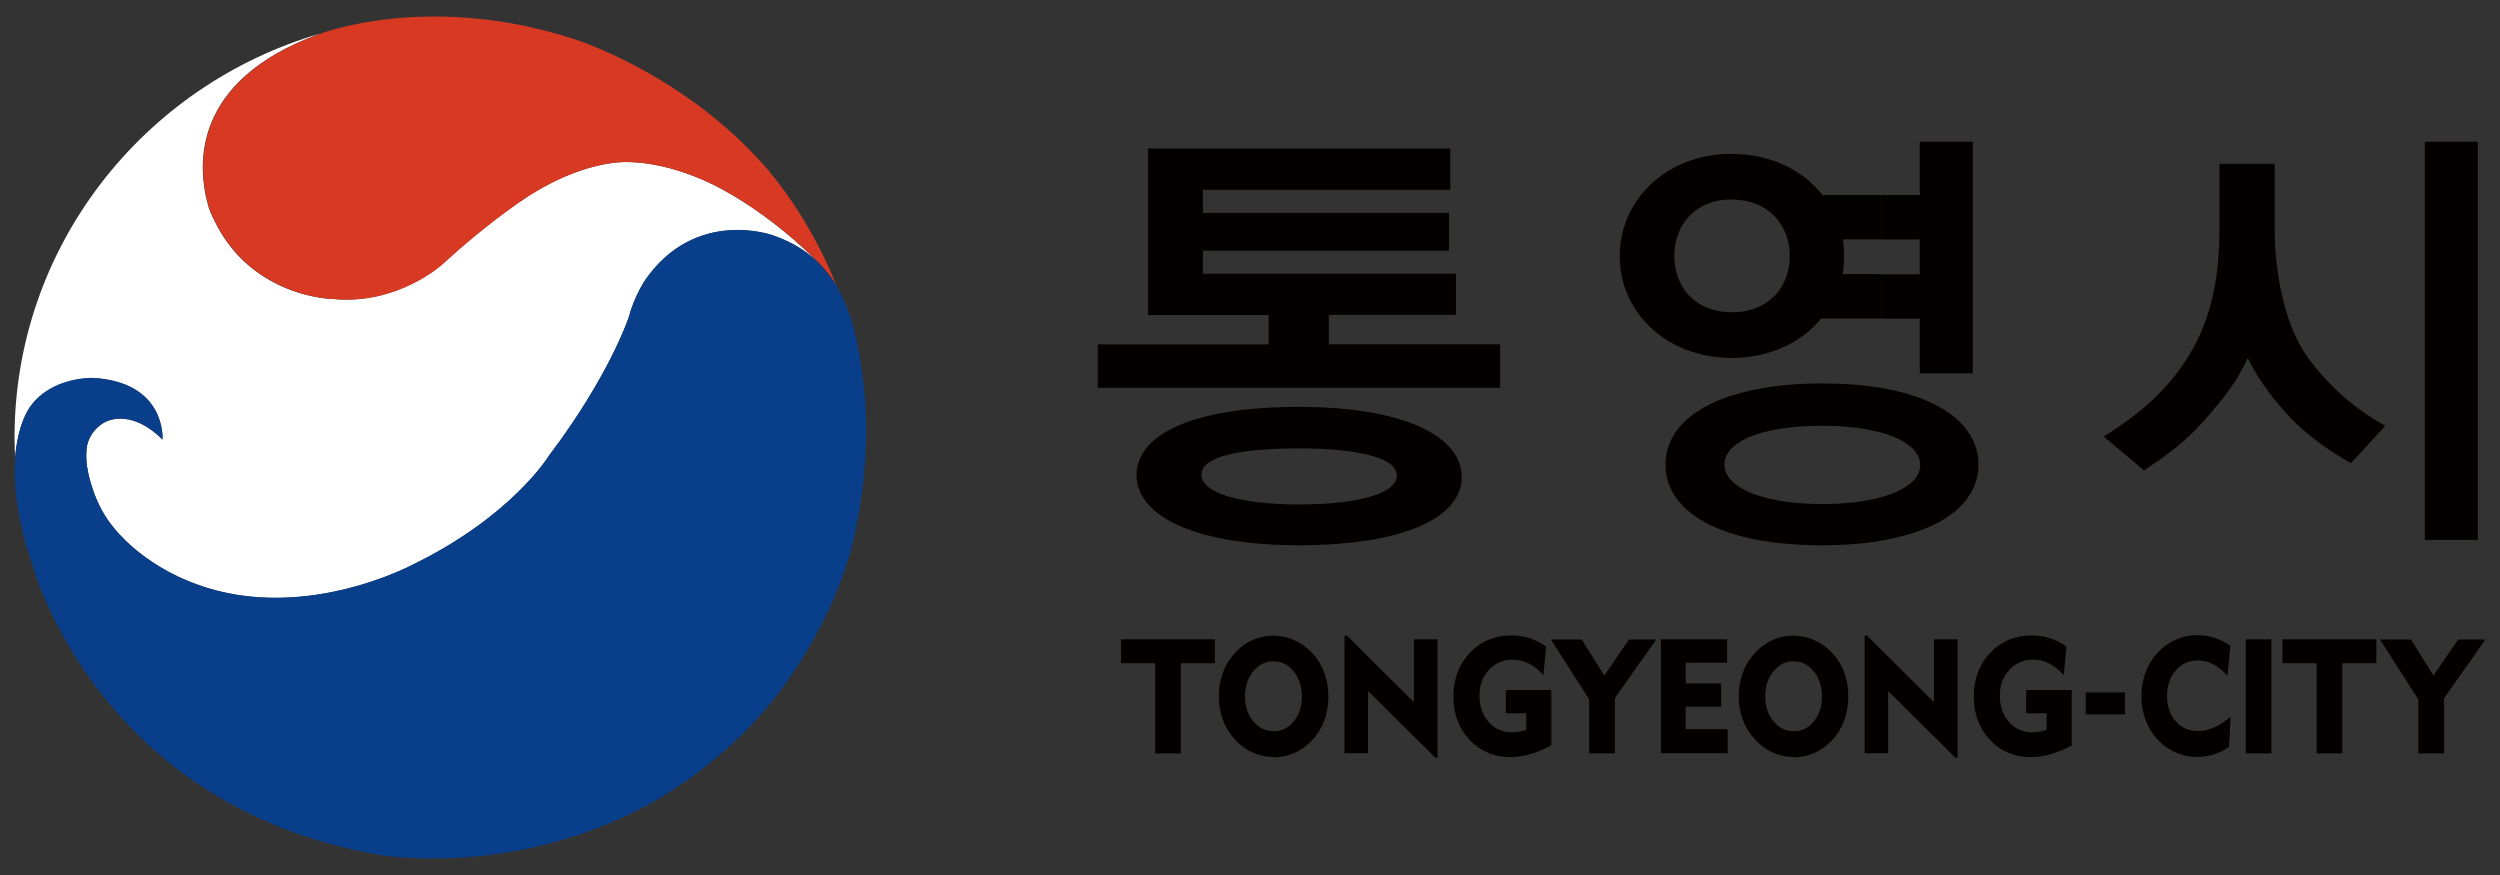 <svg width="80" height="28" viewBox="0 0 80 28" fill="none" xmlns="http://www.w3.org/2000/svg">
<rect x="0" y="0" width="80" height="28" fill="#333333" stroke="none"/>
<path d="M2.955 12.095C5.327 12.223 5.2 14.066 5.2 14.066C4.098 12.988 3.309 13.538 3.309 13.538C2.855 13.812 2.787 14.258 2.787 14.258C2.746 14.481 2.755 14.713 2.782 14.918C2.782 14.918 2.9 15.841 3.445 16.634C4.37 17.963 5.958 18.568 5.958 18.568C9.491 20.088 13.233 18.058 13.233 18.058C16.395 16.511 17.565 14.585 17.565 14.585C19.493 12.041 20.114 10.17 20.114 10.17C20.291 9.487 20.645 8.964 20.645 8.964C22.26 6.638 24.723 7.53 24.723 7.53C25.408 7.762 25.925 8.113 26.32 8.55C26.302 8.536 26.283 8.518 26.27 8.495C26.27 8.495 24.982 7.084 23.113 6.06C23.113 6.06 21.593 5.181 20.046 5.186C20.046 5.186 18.604 5.104 16.681 6.424C16.681 6.424 15.928 6.916 14.767 7.908C14.767 7.908 14.299 8.322 14.127 8.477C14.127 8.477 12.712 9.756 10.68 9.569C10.68 9.569 9.205 9.569 7.94 8.481C7.051 7.735 6.683 6.656 6.683 6.656C6.275 5.291 6.139 2.587 10.185 1.098C10.185 1.098 10.203 1.089 10.24 1.076C4.597 2.719 0.465 7.885 0.465 14.003C0.465 14.226 0.474 14.435 0.483 14.649C0.569 13.511 0.973 13.01 0.973 13.01C1.658 12.064 2.95 12.105 2.95 12.105L2.955 12.095Z" fill="white"/>
<path d="M26.779 9.164C25.791 6.679 24.366 5.199 24.366 5.199C21.74 2.295 18.379 1.253 18.379 1.253C13.68 -0.281 10.196 1.098 10.196 1.098C6.15 2.587 6.286 5.29 6.694 6.656C6.694 6.656 7.062 7.73 7.951 8.481C9.216 9.564 10.691 9.569 10.691 9.569C12.723 9.756 14.138 8.477 14.138 8.477C14.306 8.322 14.777 7.908 14.777 7.908C15.939 6.915 16.692 6.424 16.692 6.424C18.615 5.104 20.057 5.186 20.057 5.186C21.604 5.186 23.123 6.06 23.123 6.06C24.988 7.084 26.281 8.495 26.281 8.495C26.294 8.517 26.312 8.54 26.331 8.549C26.457 8.69 26.571 8.836 26.675 8.991C26.743 9.096 26.789 9.164 26.789 9.164H26.779Z" fill="#D73923"/>
<path d="M27.659 12.537C27.527 11.294 27.328 9.992 26.665 8.986C26.638 8.95 26.607 8.909 26.575 8.864C26.529 8.795 26.48 8.741 26.434 8.681C26.398 8.64 26.361 8.595 26.321 8.545C25.931 8.108 25.409 7.757 24.724 7.525C24.724 7.525 22.261 6.633 20.646 8.959C20.646 8.959 20.292 9.487 20.116 10.165C20.116 10.165 19.494 12.036 17.566 14.581C17.566 14.581 16.396 16.506 13.234 18.053C13.234 18.053 9.492 20.084 5.959 18.563C5.959 18.563 4.371 17.958 3.446 16.629C2.902 15.837 2.784 14.913 2.784 14.913C2.756 14.708 2.747 14.471 2.788 14.253C2.788 14.253 2.856 13.811 3.31 13.534C3.31 13.534 4.104 12.983 5.201 14.062C5.201 14.062 5.333 12.214 2.956 12.091C2.956 12.091 1.659 12.05 0.978 12.996C0.978 12.996 -0.21 14.448 1.051 18.117C1.051 18.117 3.11 25.823 12.178 27.362C12.178 27.362 16.323 28.081 20.574 25.837C20.574 25.837 23.513 24.408 25.436 21.44C25.436 21.44 26.87 19.373 27.328 17.18C27.922 14.631 27.659 12.532 27.659 12.532V12.537Z" fill="#093E8B"/>
<path d="M48.005 12.41H41.573V8.759H46.59V10.075H42.521V11.017H48.005V12.405V12.41ZM41.573 4.754H46.408V6.074H41.573V4.754ZM41.573 6.811H46.367V8.022H41.573V6.811ZM41.573 17.448V16.142C43.428 16.142 44.698 15.801 44.698 15.218C44.698 14.636 43.423 14.349 41.577 14.349H41.573V13.02C44.92 13.02 46.776 13.962 46.776 15.264C46.776 16.561 44.925 17.444 41.573 17.448ZM41.573 12.41H35.127V11.021H40.598V10.079H36.737V4.754H41.573V6.074H38.493V6.811H41.573V8.022H38.493V8.759H41.573V12.41ZM41.573 13.02V14.349C39.69 14.349 38.447 14.599 38.447 15.186C38.447 15.773 39.677 16.142 41.564 16.142H41.573V17.448H41.564C38.23 17.448 36.37 16.506 36.37 15.204C36.37 13.903 38.166 13.02 41.564 13.02H41.573Z" fill="#040000"/>
<path d="M60.199 6.242H61.433V4.535H63.13V11.946H61.433V10.198H60.199V8.778H61.433V7.662H60.199V6.247V6.242ZM60.199 17.303V15.91C60.98 15.692 61.447 15.332 61.447 14.882C61.447 14.431 60.98 14.058 60.199 13.844V12.415C62.231 12.76 63.311 13.689 63.311 14.868C63.311 16.047 62.231 16.957 60.199 17.299V17.303ZM58.326 6.242H60.195V7.658H58.97C58.997 7.835 59.011 8.022 59.011 8.195C59.011 8.4 58.997 8.586 58.961 8.773H60.195V10.193H58.276C57.655 10.958 56.639 11.45 55.423 11.454V9.993C56.616 9.988 57.274 9.165 57.274 8.195C57.274 7.225 56.616 6.393 55.423 6.388V4.927C56.67 4.927 57.7 5.45 58.326 6.247V6.242ZM60.199 12.415V13.844C59.691 13.703 59.047 13.625 58.317 13.625C56.925 13.625 55.881 13.885 55.428 14.331V12.656C56.19 12.41 57.151 12.269 58.294 12.269C59.002 12.269 59.637 12.319 60.199 12.415ZM60.199 15.91V17.303C59.637 17.399 59.002 17.449 58.294 17.449C57.151 17.449 56.19 17.317 55.428 17.076V15.4C55.881 15.847 56.925 16.129 58.317 16.129C59.047 16.129 59.691 16.051 60.199 15.91ZM55.428 11.454H55.414C53.327 11.454 51.831 9.993 51.831 8.195C51.831 6.397 53.327 4.922 55.414 4.922H55.428V6.383H55.414C54.23 6.383 53.577 7.212 53.577 8.19C53.577 9.169 54.23 9.988 55.414 9.988H55.428V11.45V11.454ZM55.428 12.656V14.331C55.269 14.49 55.183 14.668 55.183 14.868C55.183 15.064 55.269 15.241 55.428 15.4V17.076C54.035 16.639 53.296 15.851 53.296 14.868C53.296 13.885 54.035 13.102 55.428 12.651V12.656Z" fill="#040000"/>
<path d="M76.328 13.625L75.231 14.822C74.636 14.476 73.901 14.03 73.171 13.234C72.6 12.606 72.237 12.073 71.928 11.459C71.606 12.173 71.166 12.751 70.472 13.521C69.91 14.158 69.32 14.576 68.608 15.055L67.315 13.967C68.472 13.261 69.406 12.433 70.05 11.368C70.799 10.139 71.021 8.787 71.021 7.339V5.241H72.79V7.339C72.79 8.436 73.008 10.321 73.901 11.509C74.691 12.556 75.525 13.179 76.328 13.625ZM79.29 17.276H77.594V4.535H79.29V17.276Z" fill="#040000"/>
<path fill-rule="evenodd" clip-rule="evenodd" d="M57.395 24.226V23.402C57.654 23.402 57.867 23.297 58.044 23.083C58.216 22.869 58.302 22.605 58.302 22.287C58.302 21.968 58.216 21.7 58.044 21.486C57.871 21.272 57.654 21.163 57.395 21.163V20.343C57.631 20.343 57.853 20.393 58.067 20.489C58.28 20.584 58.47 20.721 58.638 20.903C58.806 21.081 58.933 21.29 59.019 21.527C59.105 21.763 59.146 22.018 59.146 22.291C59.146 22.519 59.114 22.733 59.055 22.938C58.996 23.138 58.906 23.325 58.788 23.488C58.62 23.725 58.416 23.907 58.171 24.039C57.926 24.171 57.667 24.235 57.395 24.235V24.226ZM59.668 24.108V20.339H59.745L61.886 22.469V20.457H62.643V24.244H62.571L60.421 22.114V24.103H59.663L59.668 24.108ZM66.295 22.082V23.857C66.064 23.98 65.841 24.071 65.619 24.135C65.401 24.198 65.188 24.226 64.979 24.226C64.453 24.226 64.022 24.044 63.678 23.675C63.333 23.306 63.16 22.847 63.16 22.287C63.16 21.727 63.337 21.258 63.687 20.889C64.036 20.521 64.48 20.334 65.016 20.334C65.22 20.334 65.41 20.361 65.596 20.421C65.778 20.48 65.955 20.566 66.127 20.689L66.041 21.604C65.882 21.431 65.723 21.308 65.564 21.226C65.406 21.144 65.238 21.108 65.066 21.108C64.757 21.108 64.503 21.217 64.299 21.436C64.095 21.654 63.995 21.927 63.995 22.259C63.995 22.605 64.095 22.888 64.29 23.106C64.485 23.325 64.739 23.434 65.047 23.434C65.12 23.434 65.193 23.429 65.265 23.416C65.338 23.402 65.415 23.384 65.492 23.356V22.824H64.839V22.082H66.304H66.295ZM66.744 22.86V22.159H68V22.86H66.744ZM71.271 21.613C71.121 21.449 70.971 21.331 70.817 21.253C70.663 21.176 70.504 21.135 70.336 21.135C70.046 21.135 69.806 21.24 69.624 21.454C69.438 21.668 69.347 21.941 69.347 22.273C69.347 22.605 69.438 22.878 69.624 23.083C69.806 23.288 70.046 23.393 70.341 23.393C70.513 23.393 70.69 23.352 70.862 23.274C71.035 23.197 71.207 23.083 71.38 22.928L71.33 23.898C71.185 24.003 71.021 24.085 70.849 24.139C70.672 24.194 70.491 24.221 70.305 24.221C70.1 24.221 69.91 24.189 69.724 24.121C69.538 24.053 69.366 23.953 69.211 23.825C68.989 23.639 68.821 23.416 68.703 23.147C68.585 22.883 68.526 22.592 68.526 22.278C68.526 22.005 68.572 21.754 68.658 21.517C68.744 21.281 68.871 21.071 69.039 20.889C69.207 20.707 69.402 20.571 69.62 20.471C69.837 20.375 70.073 20.325 70.314 20.325C70.504 20.325 70.69 20.352 70.867 20.411C71.044 20.466 71.212 20.557 71.371 20.671L71.284 21.604L71.271 21.613ZM71.865 24.108V20.457H72.686V24.108H71.865ZM74.133 24.108V21.222H73.04V20.457H76.043V21.222H74.954V24.108H74.133ZM77.385 24.108V22.378L76.156 20.462H77.149L77.871 21.618L78.664 20.462H79.535L78.211 22.341V24.108H77.39H77.385ZM57.395 20.339V21.158C57.141 21.158 56.923 21.267 56.751 21.481C56.574 21.695 56.488 21.964 56.488 22.282C56.488 22.601 56.574 22.865 56.751 23.079C56.923 23.293 57.141 23.397 57.395 23.397V24.221C57.164 24.221 56.942 24.176 56.728 24.08C56.515 23.985 56.329 23.848 56.161 23.666C55.989 23.479 55.862 23.27 55.771 23.038C55.685 22.806 55.64 22.551 55.64 22.282C55.64 22.014 55.685 21.759 55.771 21.522C55.858 21.285 55.989 21.076 56.161 20.889C56.325 20.712 56.511 20.575 56.724 20.48C56.937 20.384 57.159 20.339 57.395 20.339ZM49.639 23.862V22.082H49.652V23.857H49.639V23.862ZM49.639 20.48L50.854 22.378V24.108H51.675V22.341L53 20.462H52.129L51.335 21.618L50.614 20.462H49.634V20.48H49.639ZM53.15 24.108V20.457H55.268V21.208H53.943V21.868H55.077V22.614H53.943V23.334H55.286V24.103H53.15V24.108ZM49.639 20.457V20.475L49.625 20.457H49.639ZM49.639 22.082H48.187V22.824H48.84V23.356C48.763 23.384 48.686 23.402 48.614 23.416C48.541 23.429 48.468 23.434 48.396 23.434C48.087 23.434 47.833 23.325 47.638 23.106C47.443 22.888 47.343 22.605 47.343 22.259C47.343 21.913 47.443 21.654 47.647 21.436C47.852 21.217 48.106 21.108 48.414 21.108C48.586 21.108 48.754 21.149 48.913 21.226C49.072 21.304 49.23 21.431 49.389 21.604L49.475 20.689C49.308 20.571 49.131 20.48 48.945 20.421C48.759 20.361 48.568 20.334 48.364 20.334C47.829 20.334 47.384 20.521 47.035 20.889C46.686 21.258 46.509 21.722 46.509 22.287C46.509 22.851 46.681 23.306 47.026 23.675C47.371 24.039 47.806 24.226 48.328 24.226C48.532 24.226 48.745 24.194 48.963 24.135C49.176 24.071 49.398 23.985 49.625 23.862V22.082H49.639ZM40.753 24.226V23.402C41.011 23.402 41.224 23.297 41.401 23.083C41.574 22.869 41.66 22.605 41.66 22.287C41.66 21.968 41.574 21.7 41.401 21.486C41.229 21.272 41.011 21.163 40.753 21.163V20.343C40.989 20.343 41.211 20.393 41.424 20.489C41.637 20.584 41.828 20.721 41.996 20.903C42.163 21.081 42.291 21.29 42.377 21.527C42.463 21.763 42.508 22.018 42.508 22.291C42.508 22.519 42.476 22.733 42.417 22.938C42.358 23.138 42.268 23.325 42.15 23.488C41.982 23.725 41.778 23.907 41.533 24.039C41.288 24.171 41.029 24.235 40.757 24.235L40.753 24.226ZM43.025 24.108V20.339H43.102L45.243 22.469V20.457H46.001V24.244H45.928L43.778 22.114V24.103H43.021L43.025 24.108ZM36.965 24.108V21.222H35.872V20.457H38.875V21.222H37.786V24.108H36.965ZM40.753 20.339V21.158C40.499 21.158 40.281 21.267 40.104 21.481C39.927 21.695 39.841 21.964 39.841 22.282C39.841 22.601 39.927 22.865 40.104 23.079C40.281 23.293 40.494 23.397 40.753 23.397V24.221C40.521 24.221 40.299 24.176 40.086 24.08C39.873 23.985 39.687 23.848 39.519 23.666C39.347 23.479 39.22 23.27 39.133 23.038C39.047 22.806 39.002 22.551 39.002 22.282C39.002 22.014 39.047 21.759 39.133 21.522C39.22 21.285 39.351 21.076 39.519 20.889C39.678 20.712 39.868 20.575 40.081 20.48C40.295 20.384 40.517 20.339 40.753 20.339Z" fill="#040000"/>
</svg>
